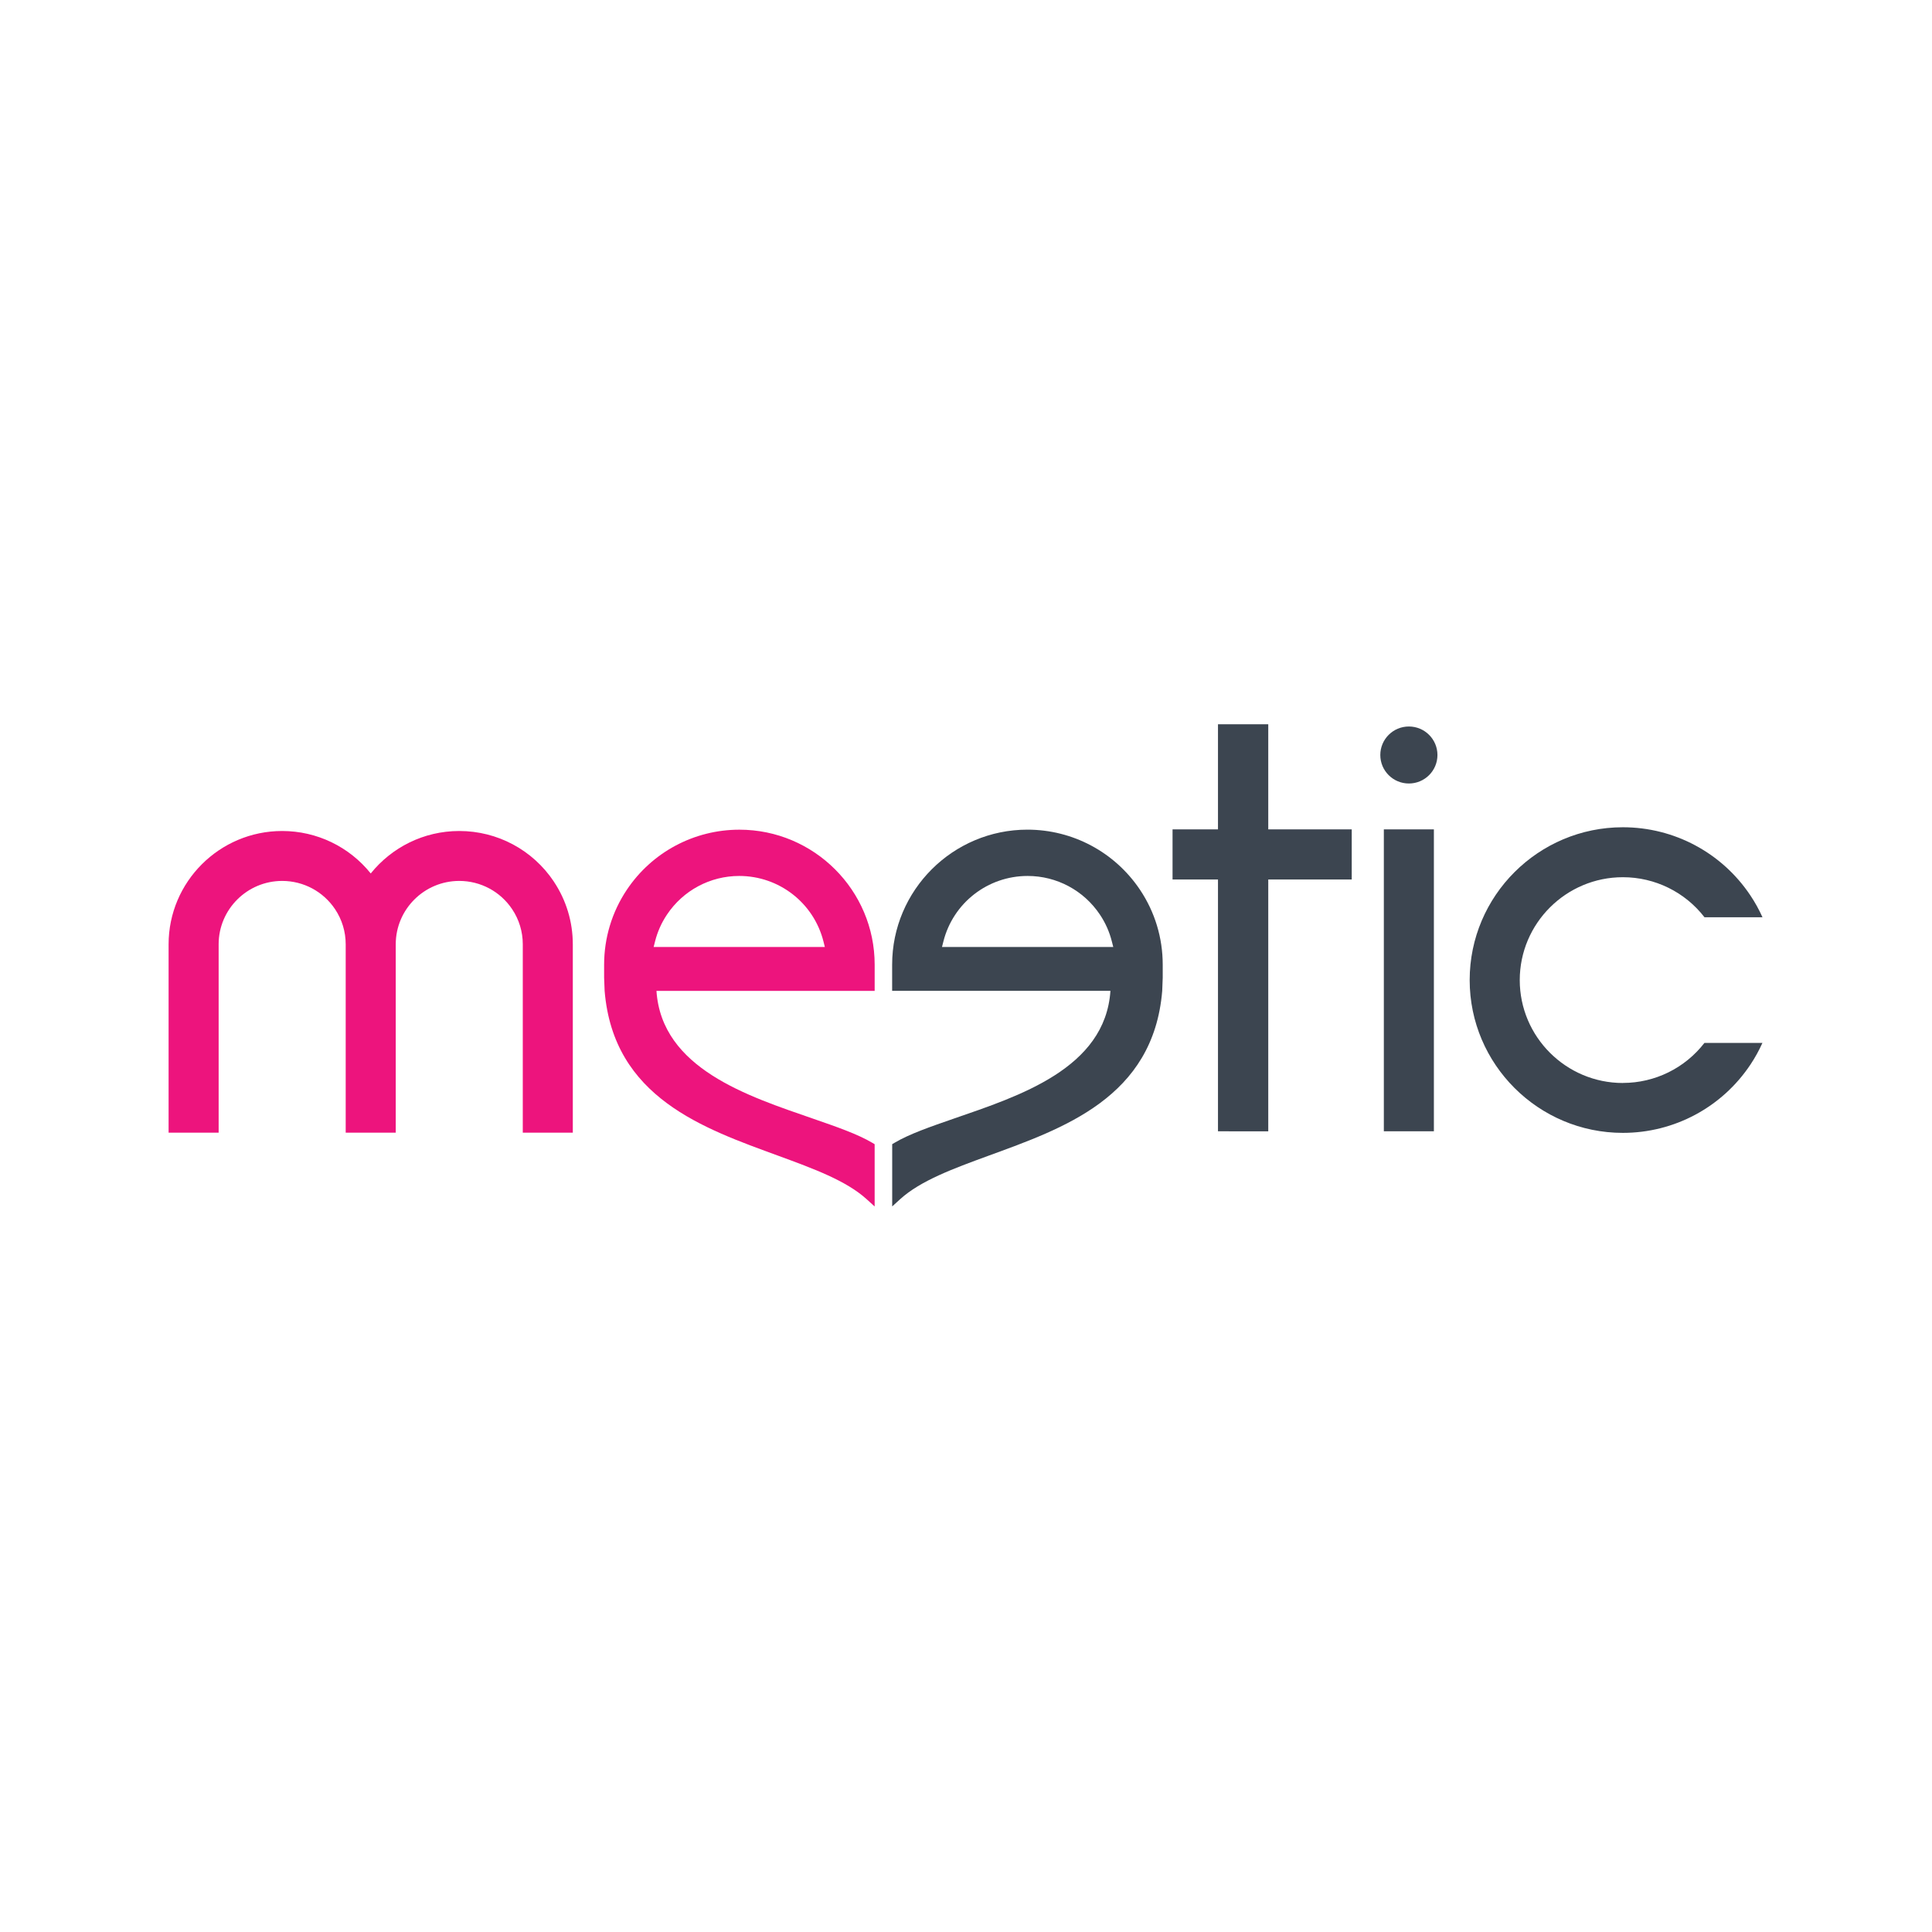 <svg xmlns="http://www.w3.org/2000/svg" xmlns:xlink="http://www.w3.org/1999/xlink" width="600" zoomAndPan="magnify" viewBox="0 0 450 450" height="600" preserveAspectRatio="xMidYMid meet" version="1.0"><defs><clipPath id="76d22d7a79"><path d="M 39.273 193 L 134 193 L 134 264 L 39.273 264 Z M 39.273 193 " clip-rule="nonzero"/></clipPath><clipPath id="695dc25283"><path d="M 321 169 L 410.523 169 L 410.523 264 L 321 264 Z M 321 169 " clip-rule="nonzero"/></clipPath><clipPath id="8374f6c377"><path d="M 140 193 L 204 193 L 204 281.098 L 140 281.098 Z M 140 193 " clip-rule="nonzero"/></clipPath><clipPath id="98fc07ce74"><path d="M 207 168.598 L 315 168.598 L 315 281 L 207 281 Z M 207 168.598 " clip-rule="nonzero"/></clipPath></defs><rect x="-45" width="540" fill="#ffffff" y="-45" height="540" fill-opacity="1"/><rect x="-45" width="540" fill="#ffffff" y="-45" height="540" fill-opacity="1"/><g clip-path="url(#76d22d7a79)"><path fill="#ed147d" d="M 128.992 205.32 C 124.07 197.953 115.84 193.555 106.973 193.555 C 98.641 193.555 91.203 197.418 86.352 203.445 C 81.348 197.215 73.805 193.555 65.723 193.555 C 51.137 193.555 39.27 205.395 39.27 219.945 L 39.27 263.82 L 50.926 263.82 L 50.926 219.945 C 50.926 211.809 57.562 205.184 65.723 205.184 C 70.684 205.184 75.289 207.645 78.047 211.773 C 79.664 214.195 80.52 217.02 80.52 219.945 L 80.52 263.82 L 92.176 263.82 L 92.176 219.945 C 92.176 211.809 98.812 205.184 106.969 205.184 C 111.934 205.184 116.539 207.645 119.293 211.773 C 120.914 214.195 121.766 217.02 121.766 219.945 L 121.766 263.82 L 133.418 263.82 L 133.418 219.945 C 133.418 214.719 131.887 209.66 128.988 205.324 " fill-opacity="1" fill-rule="nonzero"/></g><g clip-path="url(#695dc25283)"><path fill="#3c4550" d="M 334.809 175.855 C 334.809 179.523 331.828 182.492 328.152 182.492 C 324.477 182.492 321.5 179.523 321.5 175.855 C 321.5 172.188 324.477 169.215 328.152 169.215 C 331.828 169.215 334.809 172.188 334.809 175.855 M 322.324 193.176 L 333.98 193.176 L 333.98 263.5 L 322.324 263.5 Z M 378.008 252.25 C 364.758 252.25 353.98 241.496 353.98 228.285 C 353.98 215.07 364.758 204.32 378 204.32 C 385.477 204.32 392.469 207.777 397.008 213.645 L 410.516 213.645 C 409.719 211.879 408.785 210.184 407.695 208.555 C 401.055 198.617 389.953 192.684 377.992 192.684 C 358.32 192.684 342.316 208.648 342.316 228.277 C 342.316 247.902 358.32 263.867 377.988 263.867 C 389.984 263.867 401.105 257.902 407.738 247.922 C 408.805 246.316 409.723 244.641 410.504 242.914 L 396.996 242.914 C 392.457 248.777 385.48 252.238 377.988 252.238 " fill-opacity="1" fill-rule="nonzero"/></g><g clip-path="url(#8374f6c377)"><path fill="#ed147d" d="M 203.727 224.691 C 203.727 207.352 189.59 193.25 172.219 193.25 C 161.656 193.25 151.848 198.492 145.984 207.27 C 142.535 212.438 140.711 218.465 140.711 224.695 L 140.711 227.727 L 140.828 230.789 C 142.879 255.719 163.992 262.863 181.379 269.234 C 189.473 272.203 197.117 275.008 201.867 279.324 L 203.723 281.012 L 203.723 266.508 L 203.18 266.184 C 199.727 264.141 194.922 262.477 189.355 260.551 C 174.262 255.32 154.109 248.91 152.902 230.797 L 203.727 230.797 Z M 152.246 220.566 L 152.574 219.273 C 153.133 217.047 154.066 214.949 155.348 213.035 C 159.105 207.398 165.406 204.027 172.188 204.027 C 181.461 204.027 189.523 210.297 191.797 219.27 L 192.121 220.566 L 152.238 220.566 Z M 152.246 220.566 " fill-opacity="1" fill-rule="nonzero"/></g><g clip-path="url(#98fc07ce74)"><path fill="#3c4550" d="M 207.812 230.781 L 258.641 230.781 C 257.438 248.895 237.281 255.312 222.184 260.539 C 216.609 262.469 211.805 264.133 208.355 266.176 L 207.809 266.5 L 207.809 281 L 209.664 279.309 C 214.414 274.992 222.059 272.188 230.152 269.223 C 247.539 262.852 268.648 255.707 270.703 230.781 L 270.82 227.719 L 270.82 224.688 C 270.82 218.457 269 212.434 265.543 207.266 C 259.672 198.488 249.867 193.242 239.305 193.242 C 221.934 193.242 207.797 207.352 207.797 224.688 L 207.797 230.789 Z M 219.41 220.566 L 219.738 219.27 C 222.008 210.297 230.07 204.027 239.352 204.027 C 246.133 204.027 252.426 207.395 256.195 213.035 C 257.477 214.949 258.41 217.047 258.969 219.273 L 259.301 220.57 L 219.418 220.57 Z M 314.844 193.172 L 295.402 193.172 L 295.402 168.691 L 283.691 168.691 L 283.691 193.172 L 273.109 193.172 L 273.109 204.855 L 283.691 204.855 L 283.691 263.5 L 295.402 263.508 L 295.402 204.852 L 314.844 204.852 " fill-opacity="1" fill-rule="nonzero"/></g></svg>